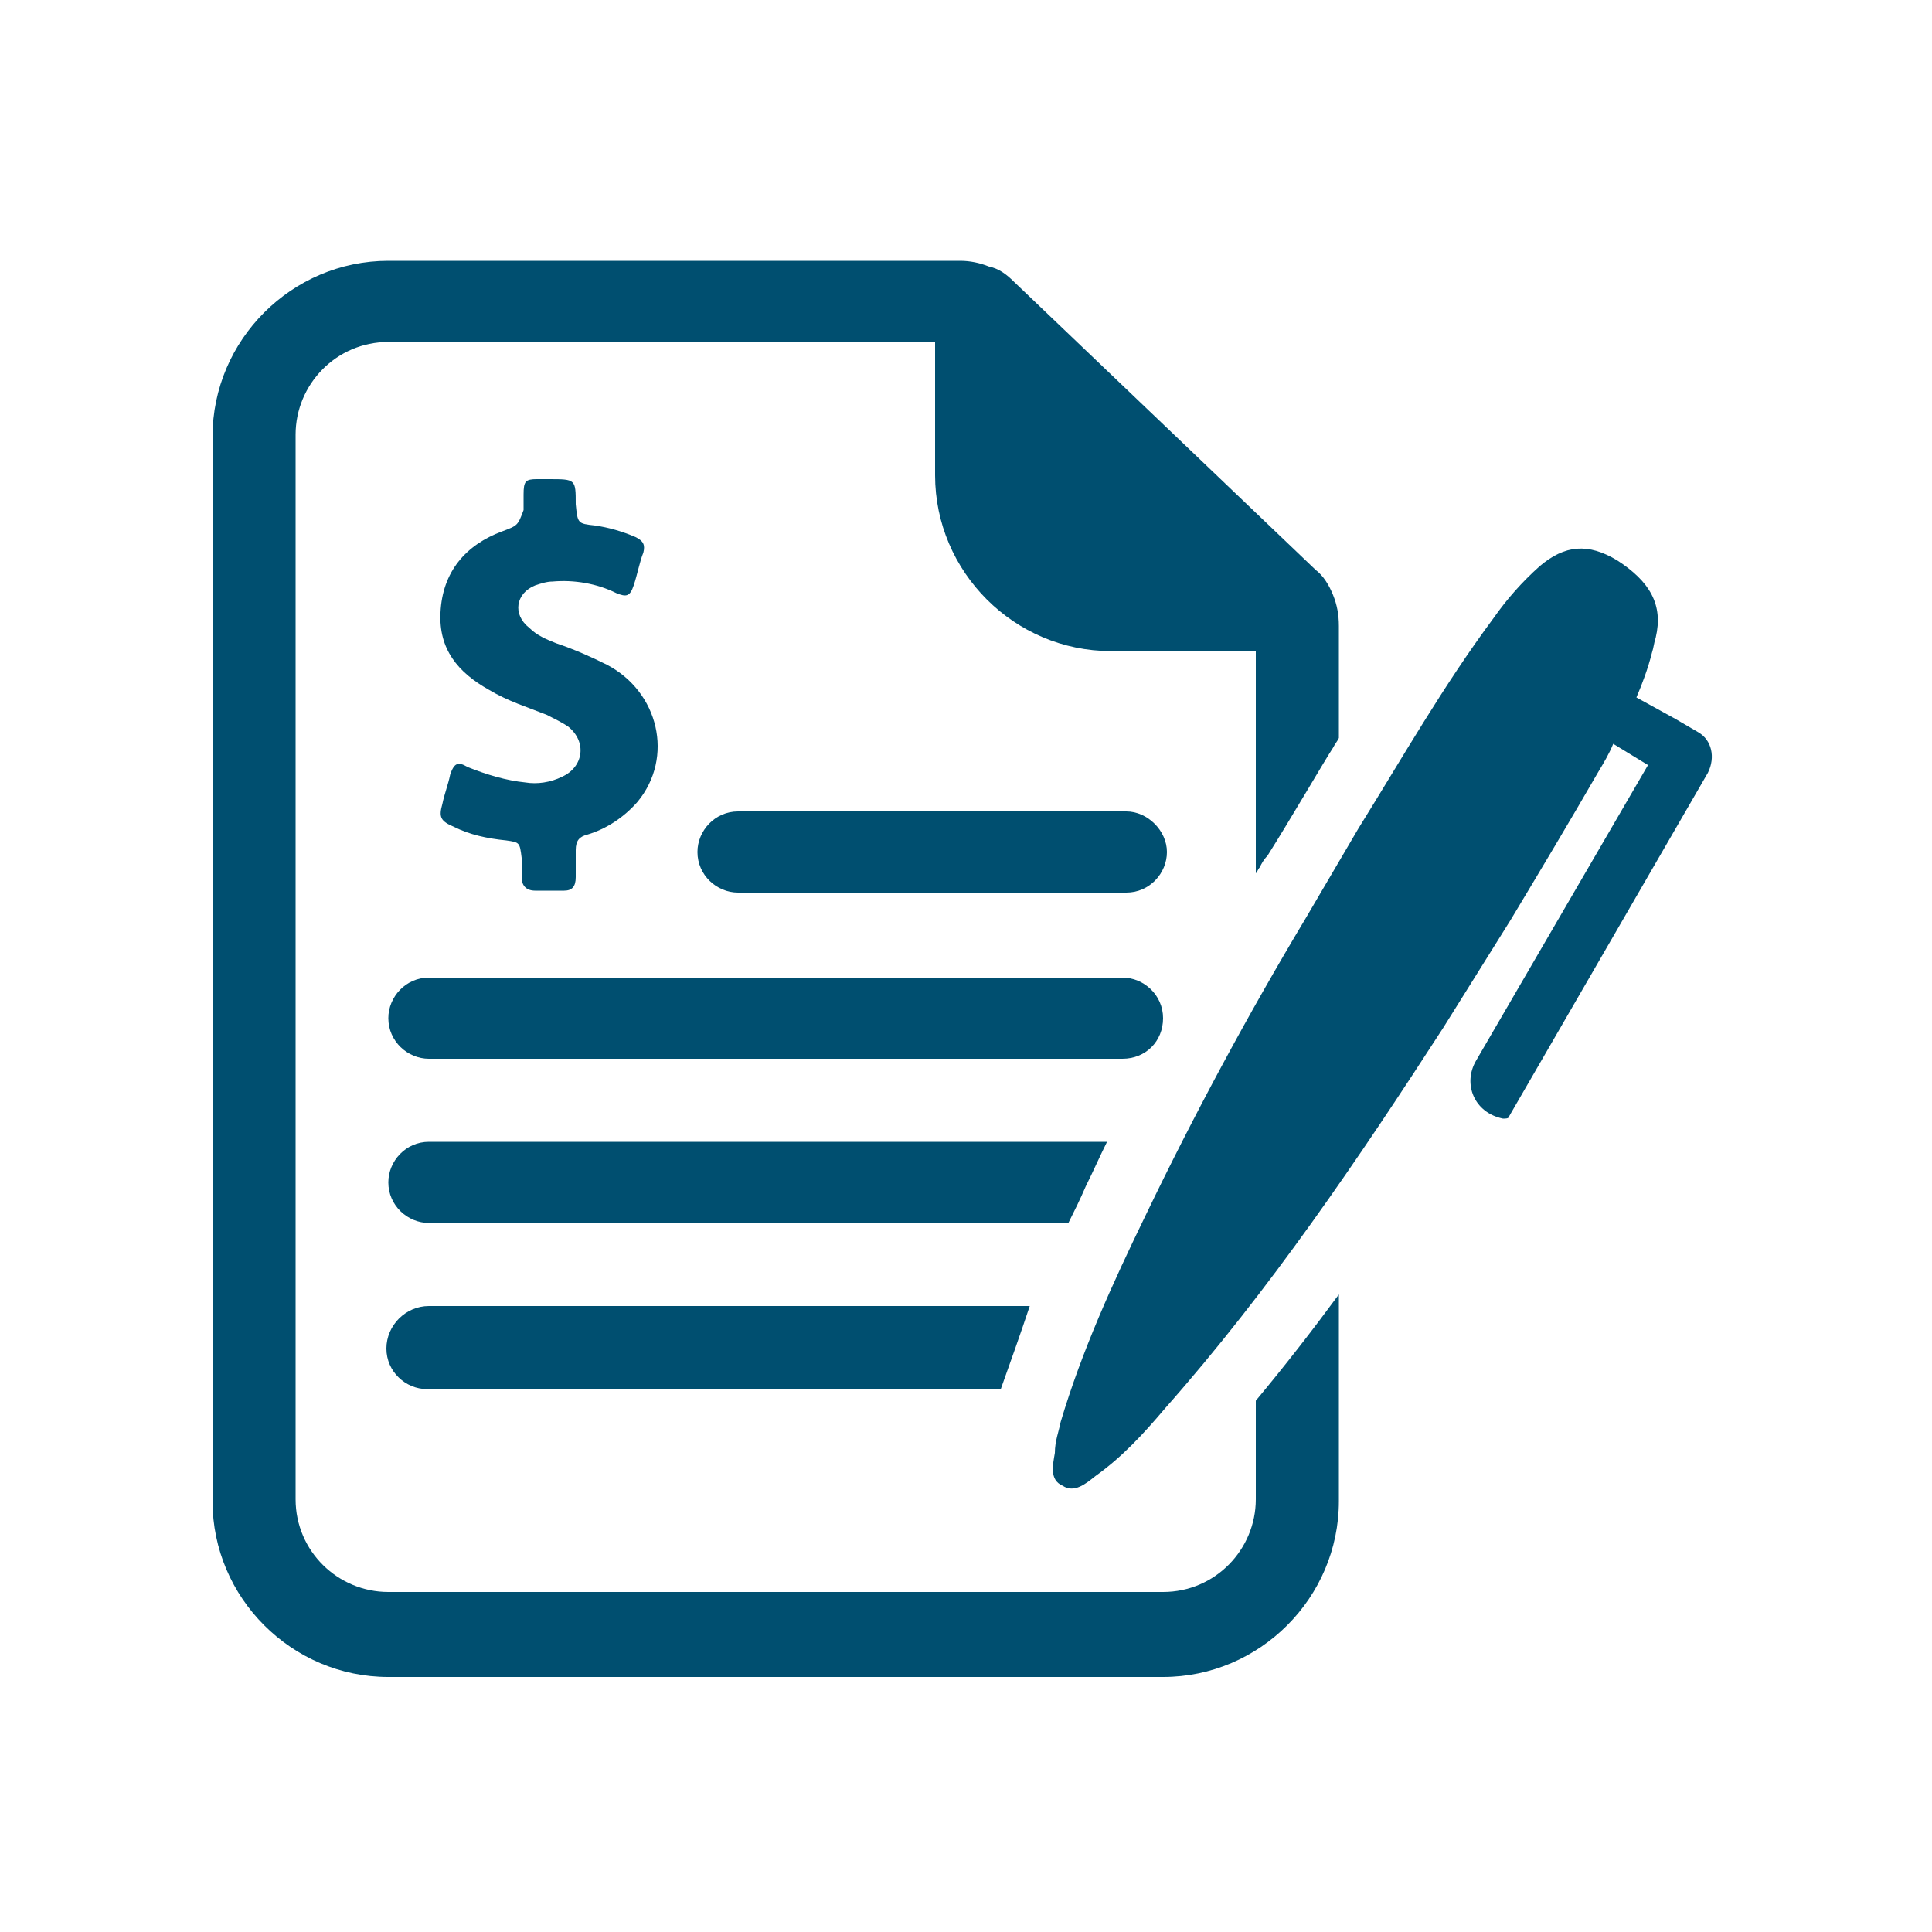 <?xml version="1.0" encoding="utf-8"?>
<!-- Generator: Adobe Illustrator 24.1.1, SVG Export Plug-In . SVG Version: 6.00 Build 0)  -->
<svg version="1.1" id="Camada_1" xmlns="http://www.w3.org/2000/svg" xmlns:xlink="http://www.w3.org/1999/xlink" x="0px" y="0px"
	 viewBox="0 0 100 100" style="enable-background:new 0 0 100 100;" xml:space="preserve">
<style type="text/css">
	.st0{fill:#004F70;}
</style>
<path class="st0" d="M60.2,52.7c0-1.2-1-2.1-2.1-2.1H22.2c-1.2,0-2.1,1-2.1,2.1c0,1.2,1,2.1,2.1,2.1h35.9
	C59.3,54.8,60.2,53.9,60.2,52.7L60.2,52.7z M60.2,52.7"/>
<path class="st0" d="M58.3,42H38.2c-1.2,0-2.1,1-2.1,2.1c0,1.2,1,2.1,2.1,2.1h20.1c1.2,0,2.1-1,2.1-2.1C60.4,43,59.4,42,58.3,42
	L58.3,42z M58.3,42"/>
<path class="st0" d="M65,77.6c0,2.6-2.1,4.8-4.8,4.8H20.1c-2.6,0-4.8-2.1-4.8-4.8V22.5c0-2.6,2.1-4.8,4.8-4.8h28.3v6.9
	c0,5,4.1,9.1,9.1,9.1H65v11.5c0.1-0.1,0.1-0.2,0.2-0.3c0.1-0.2,0.2-0.4,0.4-0.6c1.2-1.9,3-5,3.4-5.6c0.1-0.2,0.2-0.3,0.3-0.5v-5.8
	c0-0.6-0.1-1.1-0.3-1.6c-0.2-0.5-0.5-1-0.9-1.3L52.5,14.6c-0.4-0.4-0.8-0.7-1.3-0.8c-0.5-0.2-1-0.3-1.5-0.3H20.1
	c-5,0-9.1,4.1-9.1,9.1v55.1c0,5,4.1,9.1,9.1,9.1h40.1c5,0,9.1-4.1,9.1-9.1V67c-1.4,1.9-2.8,3.7-4.3,5.5L65,77.6L65,77.6z M65,77.6"
	/>
<path class="st0" d="M26,27.5c-1.9,0.7-3.1,2.1-3.2,4.2c-0.1,1.9,0.9,3.1,2.5,4c1,0.6,2,0.9,3,1.3c0.4,0.2,0.8,0.4,1.1,0.6
	c1,0.8,0.8,2.1-0.3,2.6c-0.6,0.3-1.3,0.4-1.9,0.3c-1-0.1-2-0.4-3-0.8c-0.5-0.3-0.7-0.2-0.9,0.4c-0.1,0.5-0.3,1-0.4,1.5
	c-0.2,0.7-0.1,0.9,0.6,1.2c0.8,0.4,1.7,0.6,2.7,0.7c0.7,0.1,0.7,0.1,0.8,0.9c0,0.3,0,0.7,0,1c0,0.4,0.2,0.7,0.7,0.7c0.5,0,1,0,1.5,0
	c0.4,0,0.6-0.2,0.6-0.7c0-0.5,0-0.9,0-1.4c0-0.5,0.2-0.7,0.6-0.8c1-0.3,1.9-0.9,2.6-1.7c1.9-2.3,1.1-5.7-1.6-7.1
	c-0.8-0.4-1.7-0.8-2.6-1.1c-0.5-0.2-1-0.4-1.4-0.8c-0.9-0.7-0.7-1.8,0.3-2.2c0.3-0.1,0.6-0.2,0.9-0.2c1.1-0.1,2.3,0.1,3.3,0.6
	c0.5,0.2,0.7,0.2,0.9-0.4c0.2-0.6,0.3-1.2,0.5-1.7c0.1-0.4,0-0.6-0.4-0.8c-0.7-0.3-1.4-0.5-2.1-0.6c-0.9-0.1-0.9-0.1-1-1.1
	c0-1.3,0-1.3-1.4-1.3c-0.2,0-0.4,0-0.6,0c-0.6,0-0.7,0.1-0.7,0.8c0,0.3,0,0.6,0,0.8C26.8,27.2,26.8,27.2,26,27.5L26,27.5z M26,27.5"
	/>
<path class="st0" d="M56.2,61.4c0.4-0.8,0.7-1.5,1.1-2.3H22.2c-1.2,0-2.1,1-2.1,2.1c0,1.2,1,2.1,2.1,2.1h33.1
	C55.6,62.7,55.9,62.1,56.2,61.4L56.2,61.4z M56.2,61.4"/>
<path class="st0" d="M20,69.8c0,1.2,1,2.1,2.1,2.1h29.7c0.5-1.4,1-2.8,1.5-4.3H22.2C21,67.6,20,68.6,20,69.8L20,69.8z M20,69.8"/>
<path class="st0" d="M87.9,37.9l-1.2-0.7l-2-1.1c0.3-0.7,0.6-1.5,0.8-2.3c0.1-0.3,0.1-0.5,0.2-0.8c0.4-1.7-0.3-2.9-2-4
	c-1.5-0.9-2.7-0.8-4,0.3c-0.9,0.8-1.7,1.7-2.4,2.7c-2.6,3.5-4.7,7.2-7,10.9l-2.7,4.6c-3,5-5.8,10.2-8.3,15.4
	c-1.7,3.5-3.3,7-4.4,10.7c-0.1,0.5-0.3,1-0.3,1.6c-0.1,0.6-0.3,1.4,0.4,1.7c0.6,0.4,1.2-0.1,1.7-0.5c1.4-1,2.5-2.2,3.6-3.5
	c5.4-6.1,10-12.9,14.4-19.7l3.5-5.6c1.5-2.5,3-5,4.5-7.6c0.3-0.5,0.6-1,0.8-1.5l1.8,1.1l-8.9,15.3c-0.7,1.2-0.1,2.7,1.4,3
	c0.1,0,0.3,0,0.3-0.1L88.4,40C88.8,39.2,88.6,38.3,87.9,37.9L87.9,37.9z M87.9,37.9"/>
</svg>

